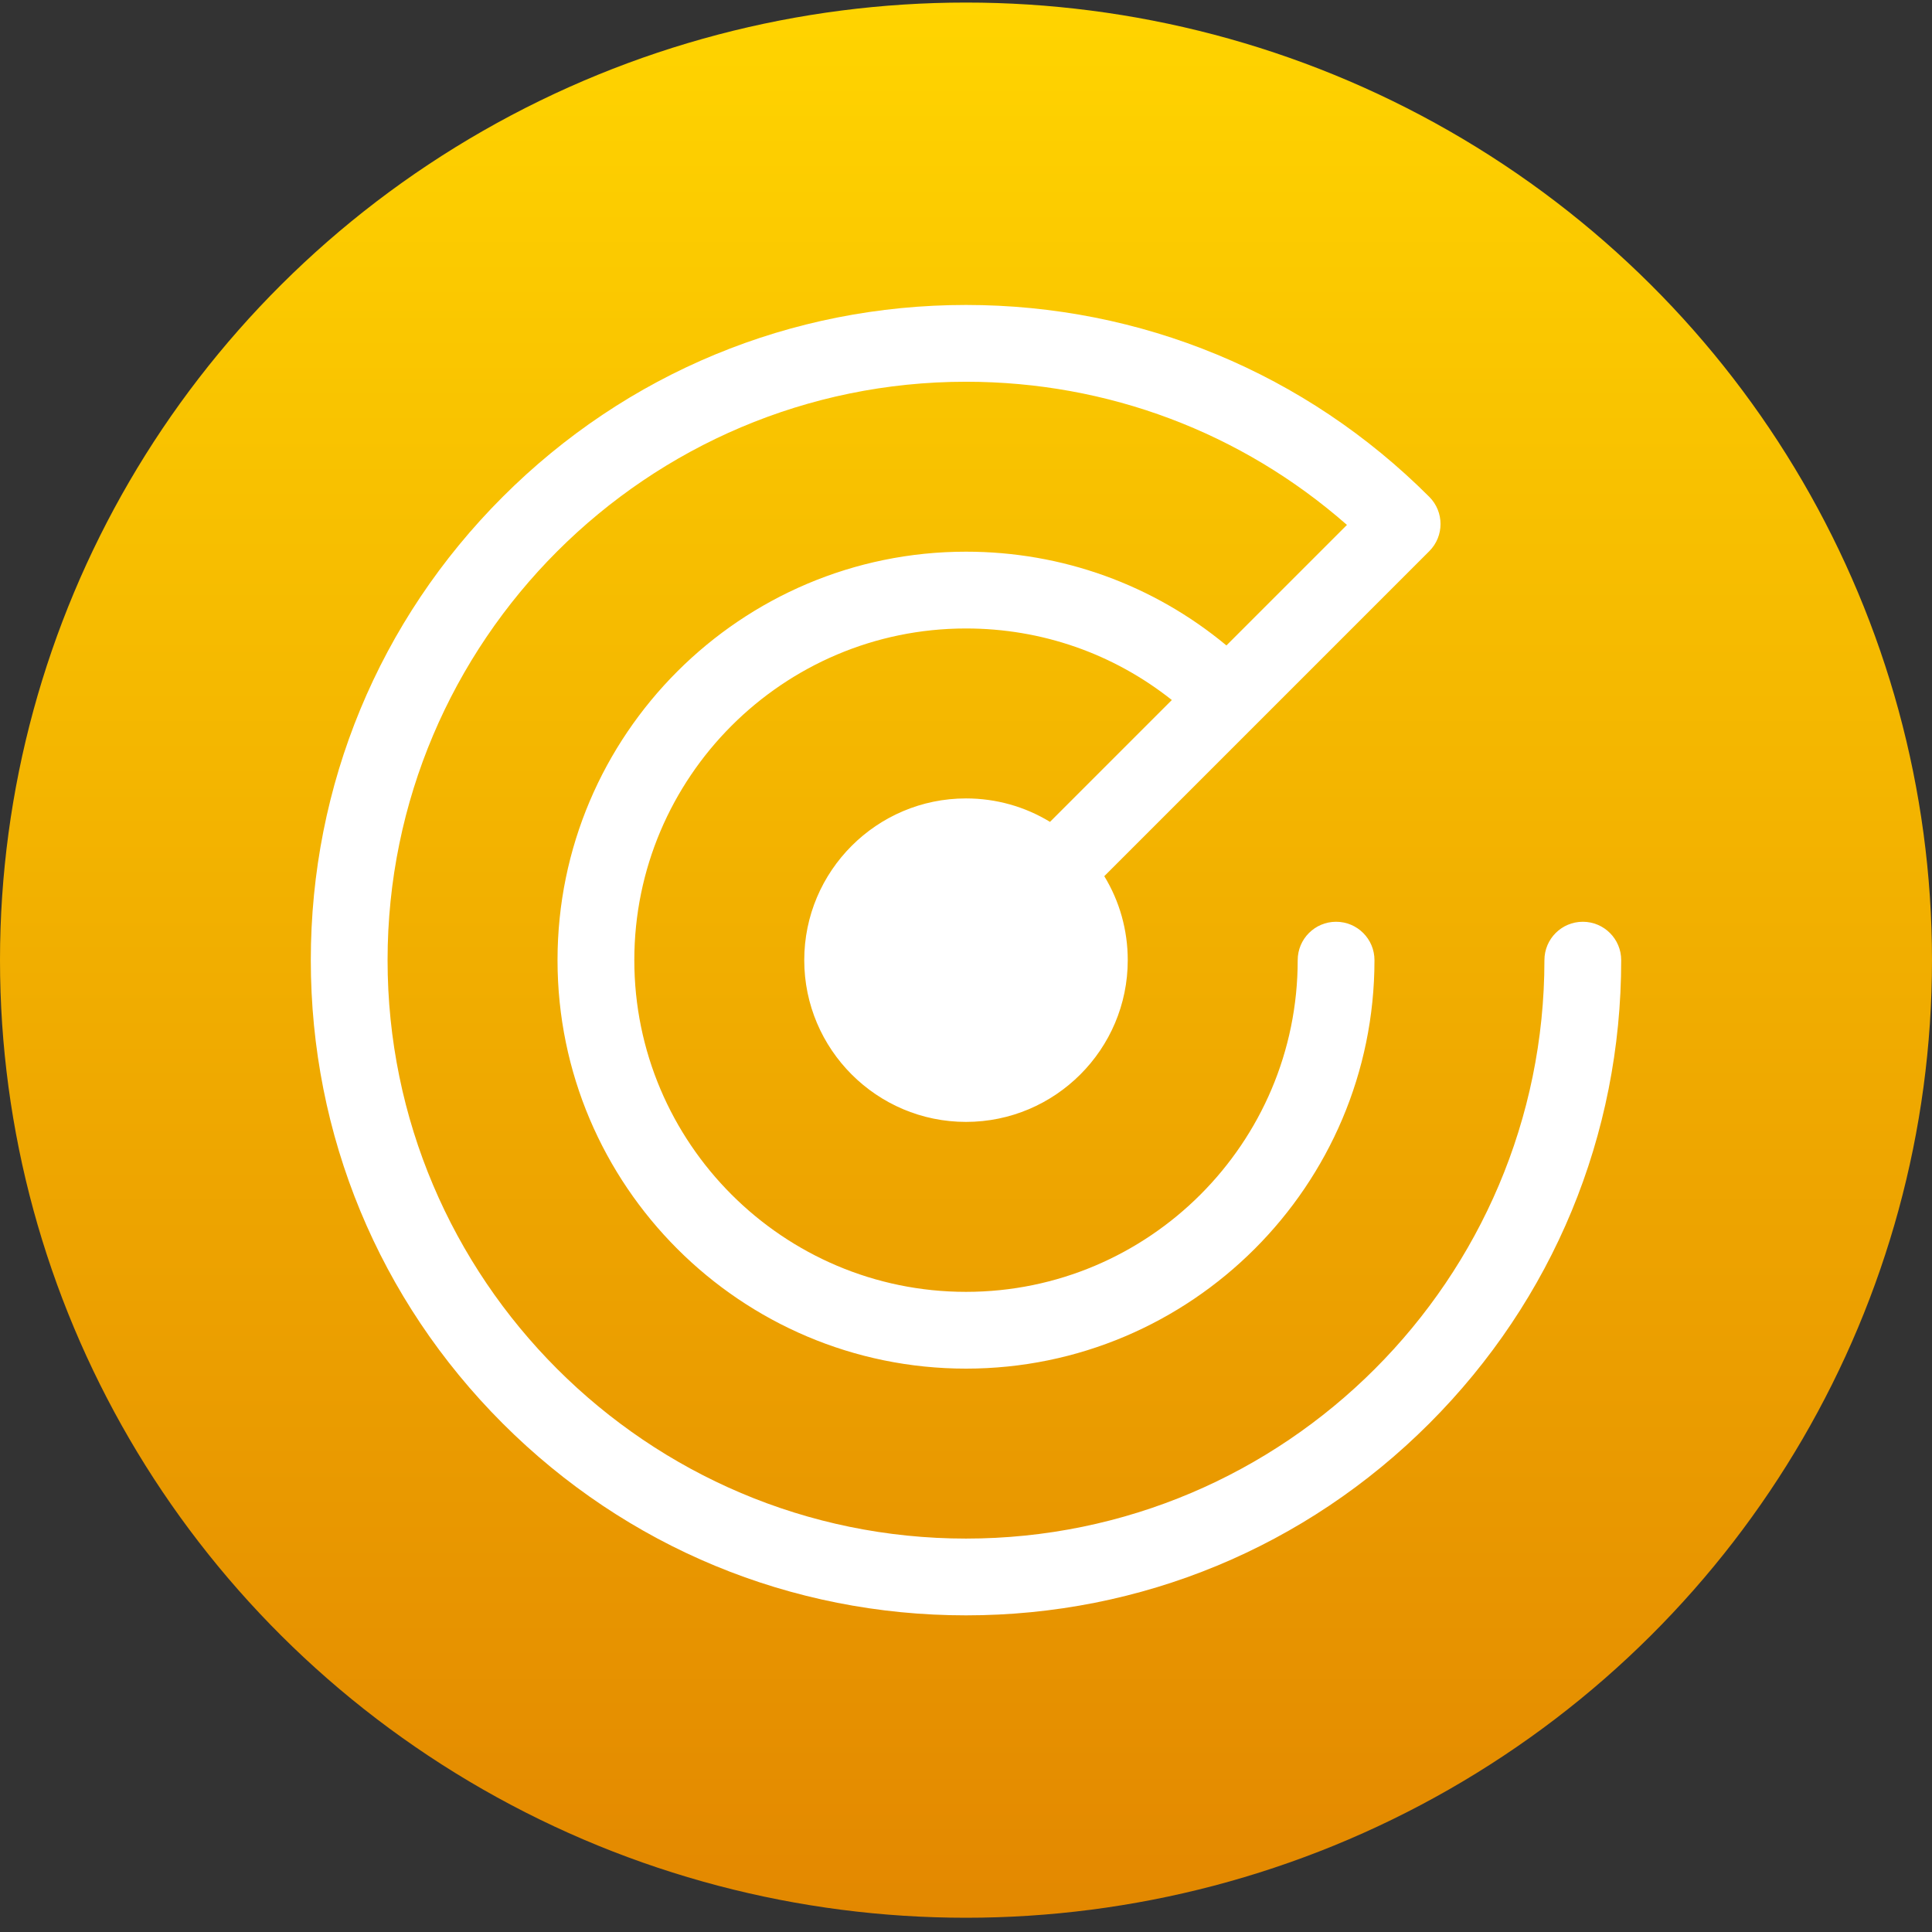 <svg xmlns="http://www.w3.org/2000/svg" width="115" height="115" viewBox="0 0 115 115" fill="none"><rect x="0" y="0" width="115" height="115" fill="#333333" stroke="none"/><ellipse cx="57.5" cy="57.152" rx="57.5" ry="57" fill="url(#paint0_linear_58_42)"></ellipse><g clip-path="url(#clip0_58_42)"><path d="M94.215 54.867C92.953 54.867 91.93 55.89 91.93 57.152C91.93 76.137 76.485 91.582 57.5 91.582C38.516 91.582 23.071 76.137 23.07 57.152C23.071 38.168 38.516 22.723 57.5 22.723C65.93 22.723 73.897 25.734 80.176 31.245L73.002 38.419C68.65 34.806 63.227 32.838 57.5 32.838C44.093 32.838 33.186 43.745 33.186 57.152C33.186 70.559 44.093 81.466 57.5 81.466C70.907 81.466 81.814 70.559 81.814 57.152C81.814 55.89 80.791 54.867 79.529 54.867C78.267 54.867 77.244 55.89 77.244 57.152C77.244 68.039 68.387 76.896 57.5 76.896C46.614 76.896 37.757 68.039 37.757 57.152C37.757 46.266 46.614 37.409 57.5 37.409C62.004 37.409 66.278 38.908 69.752 41.668L62.5 48.921C61.008 48.012 59.292 47.525 57.501 47.525C57.5 47.525 57.499 47.525 57.499 47.525C52.191 47.525 47.872 51.843 47.872 57.152C47.872 62.461 52.191 66.78 57.5 66.78C62.809 66.78 67.128 62.461 67.128 57.153C67.128 55.361 66.641 53.645 65.731 52.153L85.077 32.807C85.523 32.36 85.746 31.775 85.746 31.191C85.746 30.606 85.523 30.021 85.077 29.575C77.711 22.209 67.917 18.152 57.5 18.152C47.083 18.152 37.289 22.209 29.923 29.575C22.557 36.941 18.5 46.735 18.5 57.152C18.5 67.57 22.557 77.363 29.923 84.729C37.289 92.095 47.083 96.152 57.5 96.152C67.917 96.152 77.711 92.096 85.077 84.73C92.443 77.363 96.5 67.569 96.5 57.152C96.5 55.89 95.477 54.867 94.215 54.867Z" fill="white"></path></g><defs><linearGradient id="paint0_linear_58_42" x1="57.5" y1="0.152" x2="57.5" y2="114.152" gradientUnits="userSpaceOnUse"><stop stop-color="#FFD400"></stop><stop offset="1" stop-color="#E38800"></stop></linearGradient><clipPath id="clip0_58_42"><rect width="78" height="78" fill="white" transform="translate(18.5 18.152)"></rect></clipPath></defs></svg>